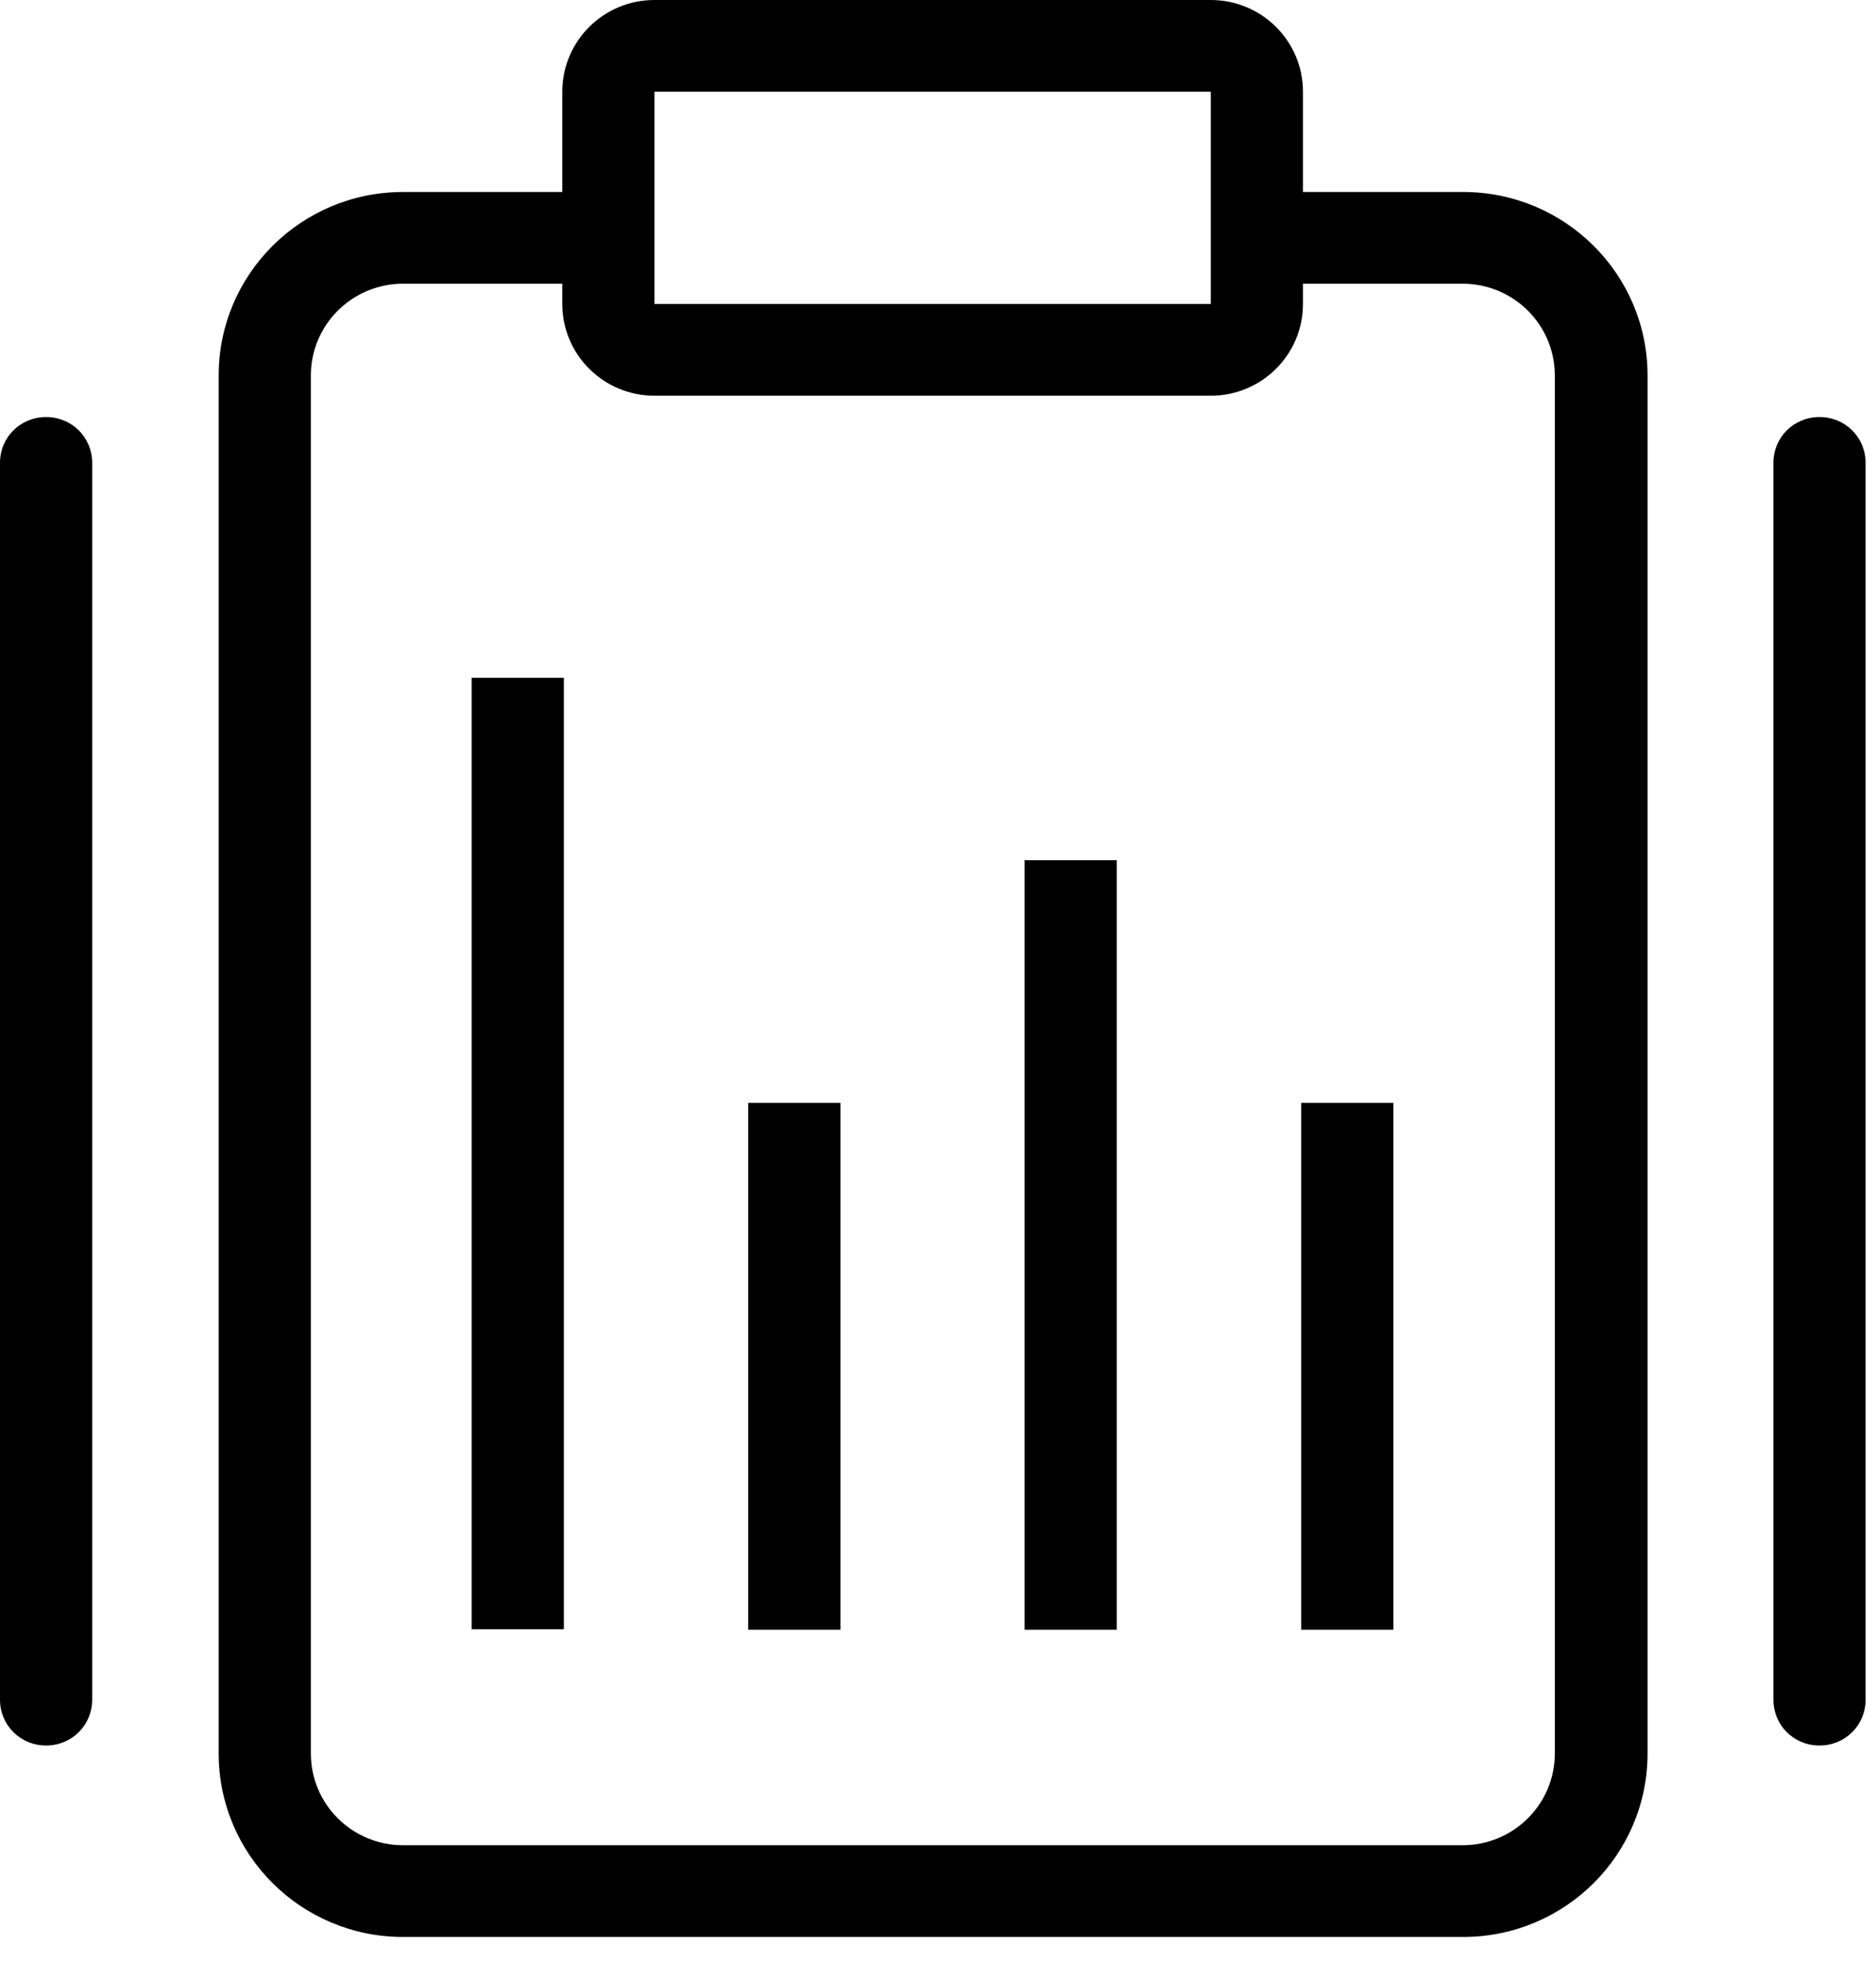 <svg width="44" height="46" viewBox="0 0 44 46" fill="none" xmlns="http://www.w3.org/2000/svg">
<path fill-rule="evenodd" clip-rule="evenodd" d="M13.225 15.894V38.204H11.062V15.894H13.225Z" fill="black"/>
<path fill-rule="evenodd" clip-rule="evenodd" d="M1.081 9.779C1.684 9.779 2.162 10.254 2.162 10.854V39.854C2.162 40.455 1.684 40.93 1.081 40.93C0.478 40.93 0 40.455 0 39.854V10.854C0 10.254 0.478 9.779 1.081 9.779Z" fill="black"/>
<path fill-rule="evenodd" clip-rule="evenodd" d="M42.675 9.779C43.278 9.779 43.756 10.254 43.756 10.854V39.854C43.756 40.455 43.278 40.93 42.675 40.93C42.071 40.93 41.594 40.455 41.594 39.854V10.854C41.594 10.254 42.071 9.779 42.675 9.779Z" fill="black"/>
<path fill-rule="evenodd" clip-rule="evenodd" d="M19.711 25.861V38.216H17.549V25.861H19.711Z" fill="black"/>
<path fill-rule="evenodd" clip-rule="evenodd" d="M26.193 20.171V38.216H24.031V20.171H26.193Z" fill="black"/>
<path fill-rule="evenodd" clip-rule="evenodd" d="M32.68 25.861V38.216H30.518V25.861H32.68Z" fill="black"/>
<path fill-rule="evenodd" clip-rule="evenodd" d="M29.478 6.653H34.305C35.499 6.653 36.467 7.616 36.467 8.804V41.117C36.467 42.305 35.499 43.268 34.305 43.268H9.453C8.259 43.268 7.291 42.305 7.291 41.117V8.804C7.291 7.616 8.259 6.653 9.453 6.653H14.28V4.502H9.453C7.065 4.502 5.129 6.428 5.129 8.804V41.117C5.129 43.493 7.065 45.419 9.453 45.419H34.318C36.706 45.419 38.642 43.493 38.642 41.117V8.804C38.642 6.428 36.706 4.502 34.318 4.502H29.49V6.653H29.478Z" fill="black"/>
<path fill-rule="evenodd" clip-rule="evenodd" d="M13.188 2.151C13.188 0.963 14.155 0 15.35 0H28.398C29.592 0 30.56 0.963 30.56 2.151V7.128C30.56 8.316 29.592 9.279 28.398 9.279H15.35C14.155 9.279 13.188 8.316 13.188 7.128V2.151ZM28.398 2.151H15.35V7.128H28.398V2.151Z" fill="black"/>
</svg>
